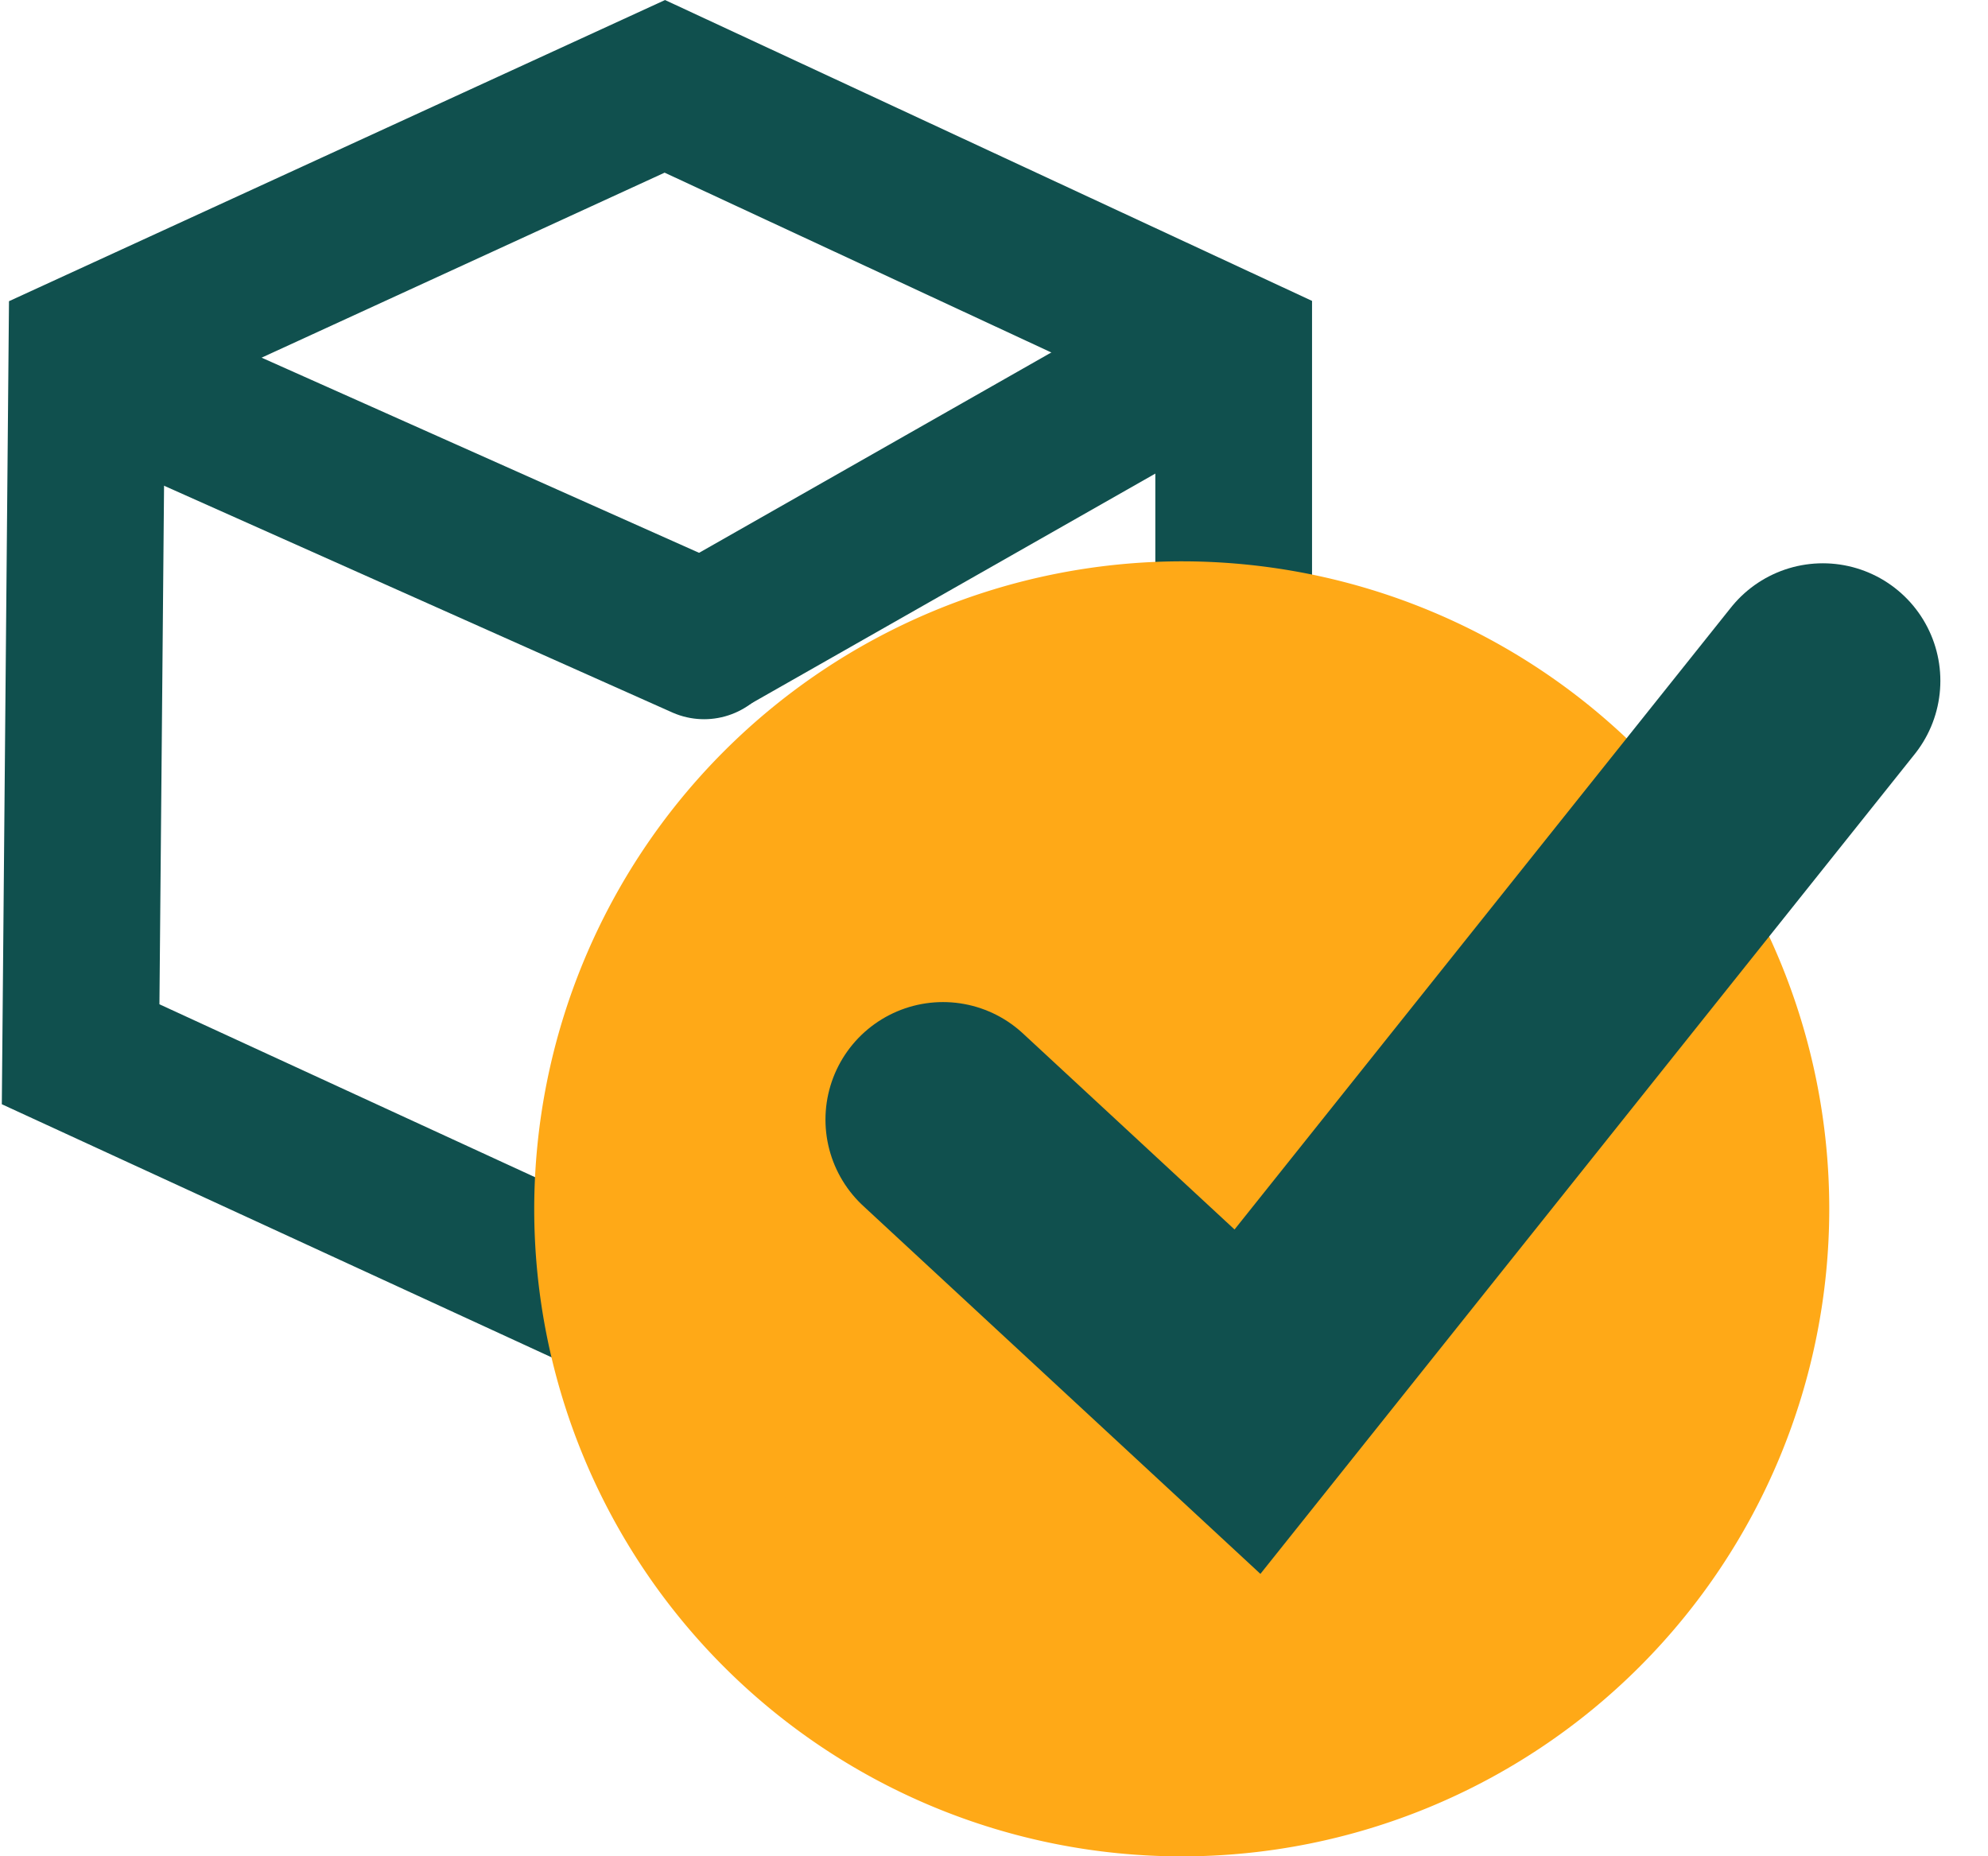 <svg xmlns="http://www.w3.org/2000/svg" width="25.372" height="23.691" viewBox="0 0 25.372 23.691">
  <g id="icon-opvoorraad-light" transform="translate(-1435.261 -266.545)">
    <path id="Path_94" data-name="Path 94" d="M6025.28,4859.6l-7.457-3.433.08-8.967,7.376-3.386,7.26,3.376v9.4" transform="translate(-4581.533 -4576.167)" fill="none" stroke="#10504e" stroke-linecap="round" stroke-width="2"/>
    <path id="Path_95" data-name="Path 95" d="M6027.66,4891.77l7.666,3.42" transform="translate(-4591.079 -4620.466)" fill="none" stroke="#10504e" stroke-linecap="round" stroke-width="2"/>
    <path id="Path_96" data-name="Path 96" d="M6073.39,4870.79l6.09-3.464" transform="translate(-4629.137 -4596.079)" fill="none" stroke="#10504e" stroke-linecap="round" stroke-width="2"/>
    <g id="Path_99" data-name="Path 99" transform="translate(1444.079 275.709)">
      <path id="Path_120" data-name="Path 120" d="M6.264,13.527a7.264,7.264,0,1,1,7.264-7.264A7.272,7.272,0,0,1,6.264,13.527Z" fill="#ffa917"/>
      <path id="Path_121" data-name="Path 121" d="M6.264,0a6.264,6.264,0,1,0,6.264,6.264A6.264,6.264,0,0,0,6.264,0m0-2A8.264,8.264,0,1,1-2,6.264,8.273,8.273,0,0,1,6.264-2Z" fill="#ffa917"/>
    </g>
    <path id="Path_97" data-name="Path 97" d="M5395.43,4897.42l3.886,3.6,7.343-9.2" transform="translate(-3948.134 -4616.586)" fill="none" stroke="#10504e" stroke-linecap="round" stroke-width="3"/>
  </g>
</svg>
